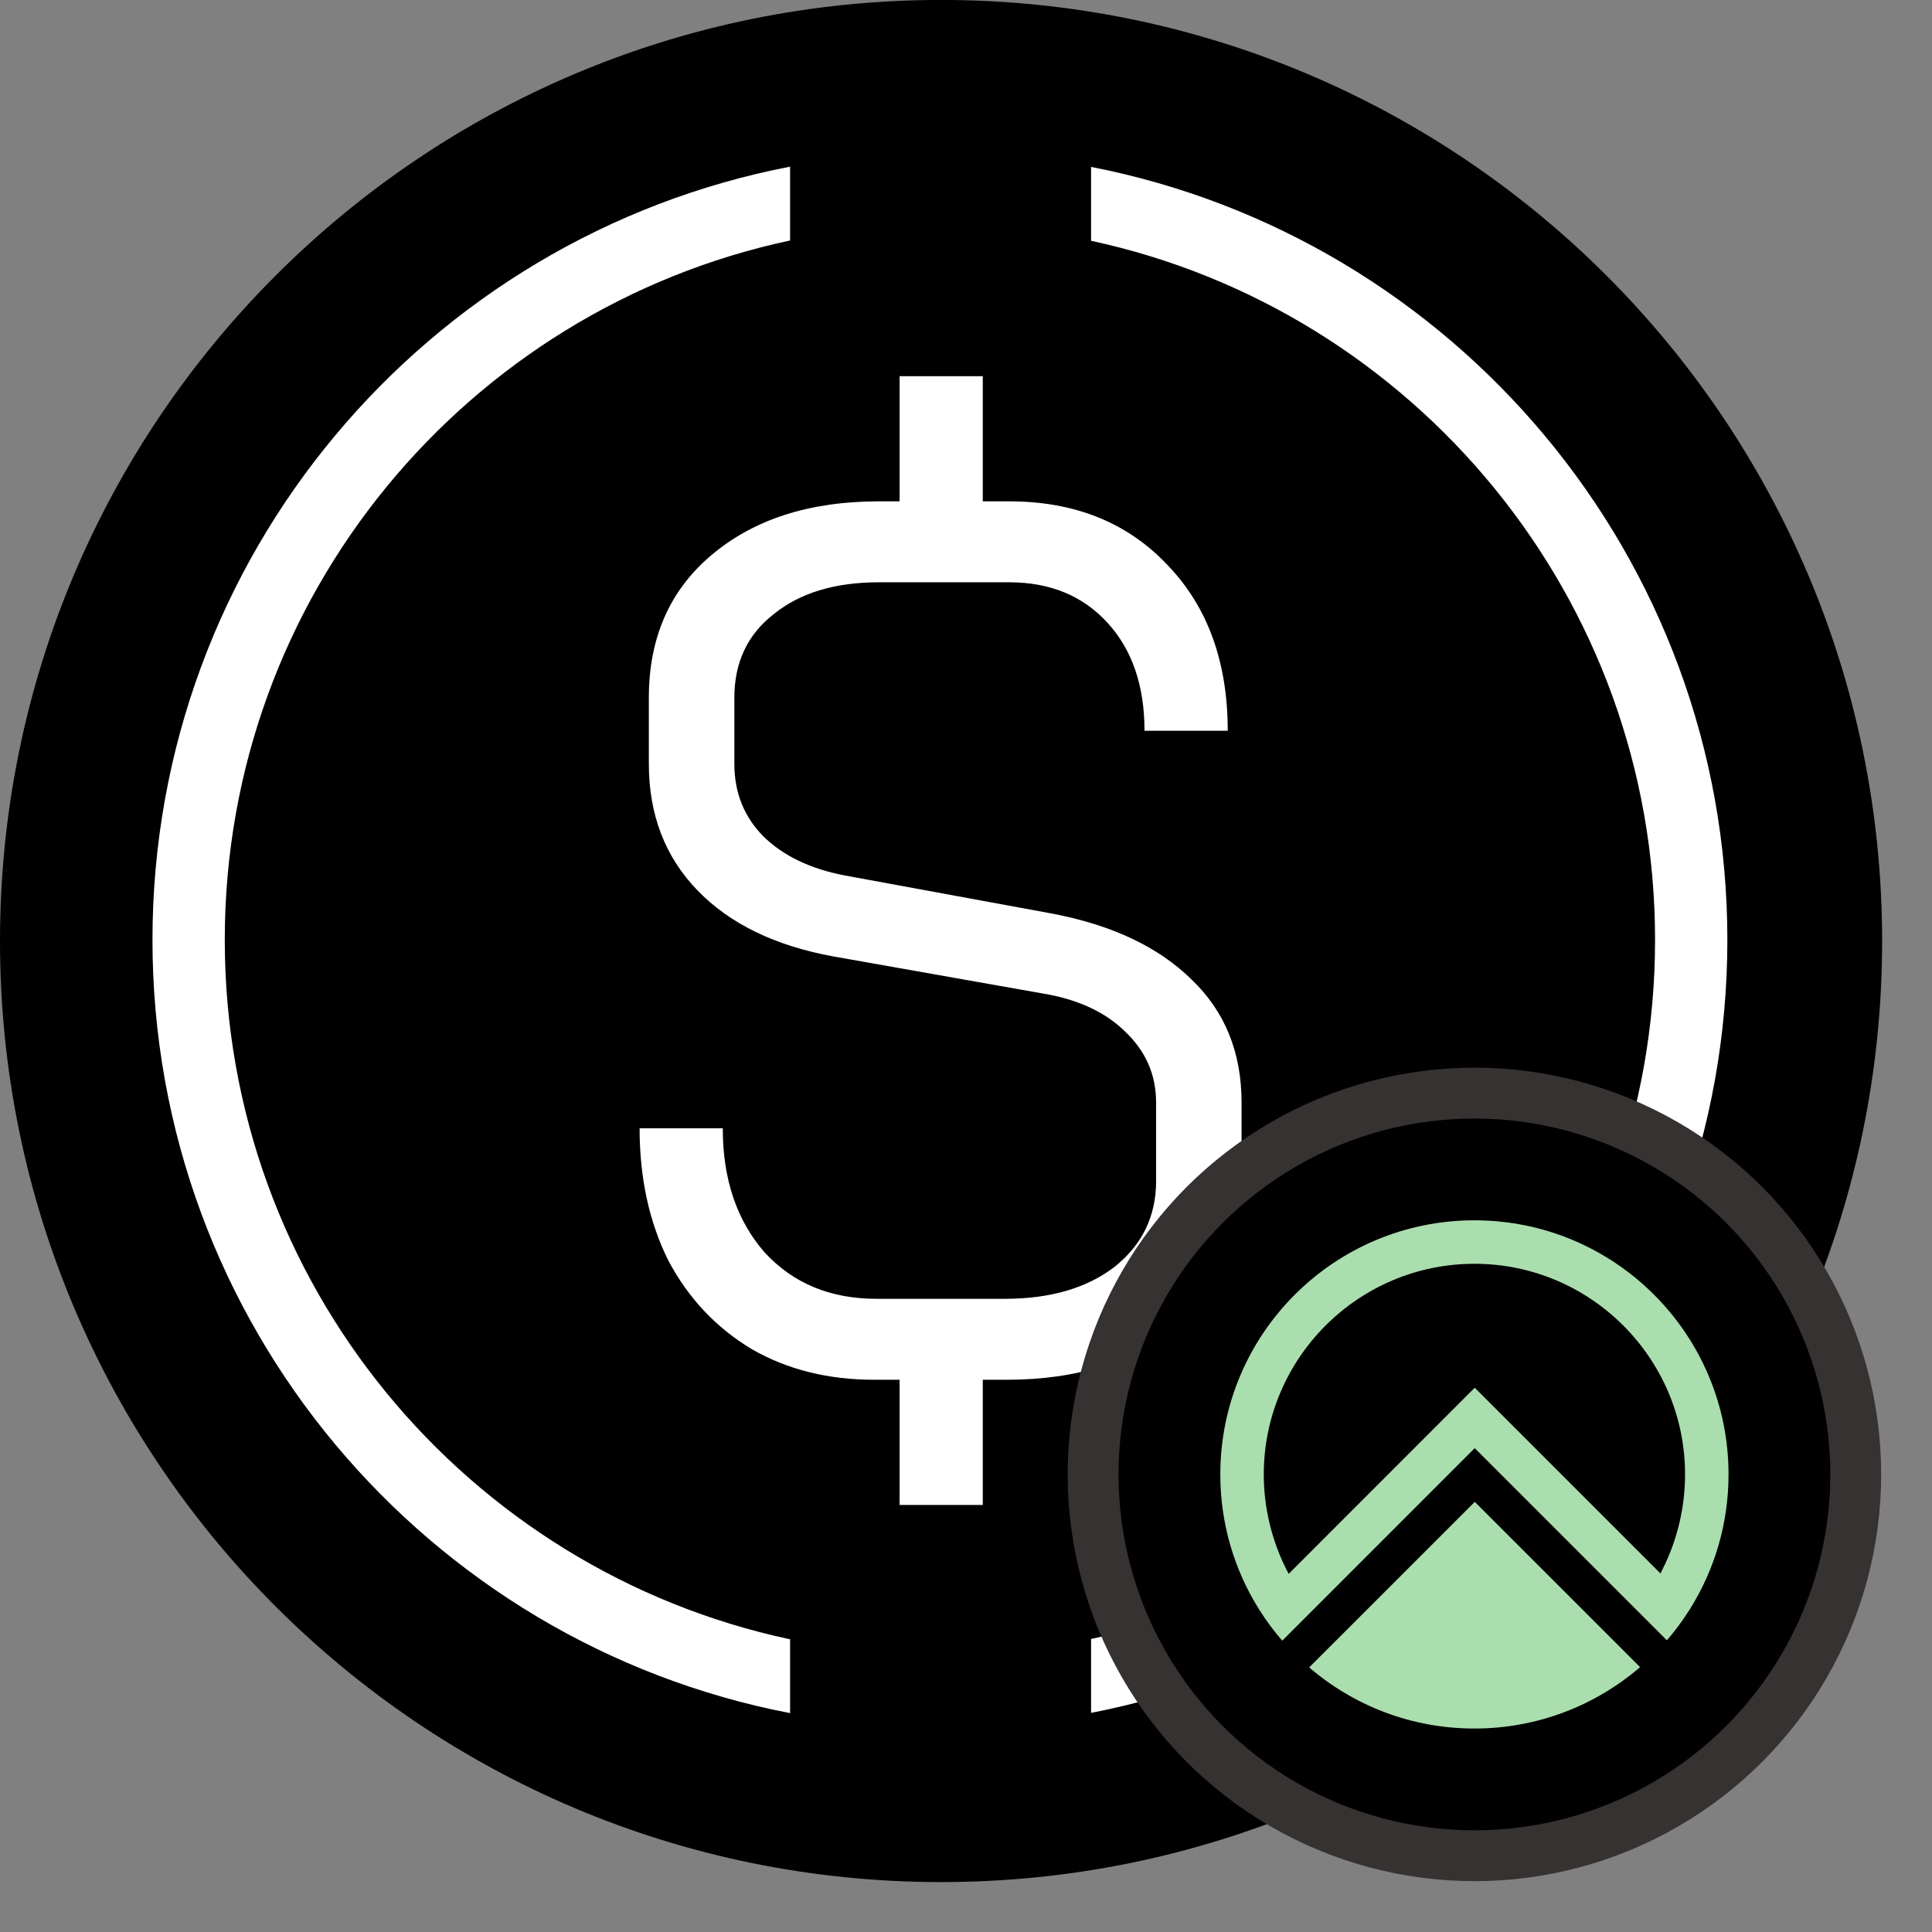 <svg width="38" height="38" viewBox="0 0 38 38" fill="none" xmlns="http://www.w3.org/2000/svg">
<rect x="0" y="0" width="38" height="38" fill="#808080" stroke="none"/>
<path d="M18.509 0.334H18.51C28.547 0.334 36.684 8.471 36.684 18.509V18.509C36.684 28.547 28.547 36.683 18.51 36.683H18.509C8.472 36.683 0.335 28.547 0.335 18.509V18.509C0.335 8.471 8.472 0.334 18.509 0.334Z" fill="black" stroke="black" stroke-width="0.67"/>
<path fill-rule="evenodd" clip-rule="evenodd" d="M15.54 3.278C8.395 4.654 2.999 10.94 2.999 18.486C2.999 26.033 8.395 32.319 15.54 33.695V32.243C9.186 30.889 4.421 25.244 4.421 18.486C4.421 11.729 9.186 6.084 15.54 4.73V3.278ZM21.46 4.736V3.283C28.591 4.67 33.975 10.95 33.975 18.486C33.975 26.023 28.591 32.303 21.46 33.69V32.237C27.8 30.873 32.553 25.235 32.553 18.486C32.553 11.738 27.8 6.1 21.46 4.736Z" fill="white"/>
<path d="M20.693 17.969C21.875 18.194 22.792 18.628 23.443 19.272C24.095 19.899 24.42 20.703 24.42 21.685V23.229C24.42 24.404 23.996 25.353 23.148 26.077C22.299 26.785 21.186 27.138 19.807 27.138H19.33V29.6H17.694V27.138H17.194C16.285 27.138 15.482 26.937 14.785 26.535C14.088 26.117 13.542 25.538 13.148 24.798C12.77 24.042 12.58 23.173 12.58 22.192H14.216C14.216 23.189 14.489 24.001 15.035 24.629C15.595 25.24 16.33 25.546 17.239 25.546H19.762C20.655 25.546 21.375 25.337 21.921 24.918C22.466 24.484 22.739 23.921 22.739 23.229V21.685C22.739 21.138 22.534 20.671 22.125 20.285C21.731 19.899 21.186 19.65 20.489 19.537L16.398 18.813C15.247 18.604 14.353 18.17 13.716 17.51C13.08 16.851 12.762 16.022 12.762 15.025V13.722C12.762 12.547 13.171 11.614 13.989 10.922C14.822 10.215 15.921 9.861 17.285 9.861H17.694V7.399H19.33V9.861H19.852C21.14 9.861 22.178 10.279 22.966 11.116C23.754 11.936 24.148 13.022 24.148 14.373H22.511C22.511 13.488 22.269 12.781 21.784 12.25C21.299 11.719 20.655 11.453 19.852 11.453H17.285C16.421 11.453 15.732 11.662 15.216 12.081C14.701 12.483 14.444 13.03 14.444 13.722V15.025C14.444 15.588 14.633 16.062 15.012 16.448C15.406 16.835 15.944 17.092 16.625 17.221L20.693 17.969Z" fill="white"/>
<circle cx="29" cy="29" r="7.5" fill="black" stroke="#363232"/>
<path d="M32.258 32.791C31.383 33.543 30.244 33.998 29 33.998C27.756 33.998 26.623 33.545 25.75 32.796L29.007 29.54L32.258 32.79V32.791Z" fill="#ABDEAE"/>
<path d="M29 24.002C26.24 24.002 24.002 26.24 24.002 29C24.002 29.981 24.285 30.896 24.773 31.668C24.907 31.88 25.056 32.081 25.22 32.27L25.757 31.733L29.006 28.483L32.786 32.263C32.949 32.073 33.098 31.872 33.232 31.66C33.717 30.89 33.998 29.978 33.998 29C33.998 26.24 31.76 24.002 29 24.002ZM32.705 30.856L32.659 30.948L29.006 27.295L25.346 30.956L25.3 30.865C25.01 30.291 24.857 29.646 24.857 29C24.857 26.716 26.716 24.857 29 24.857C31.285 24.857 33.143 26.716 33.143 29C33.143 29.642 32.992 30.285 32.705 30.856L32.705 30.856Z" fill="#ABDEAE"/>
</svg>
